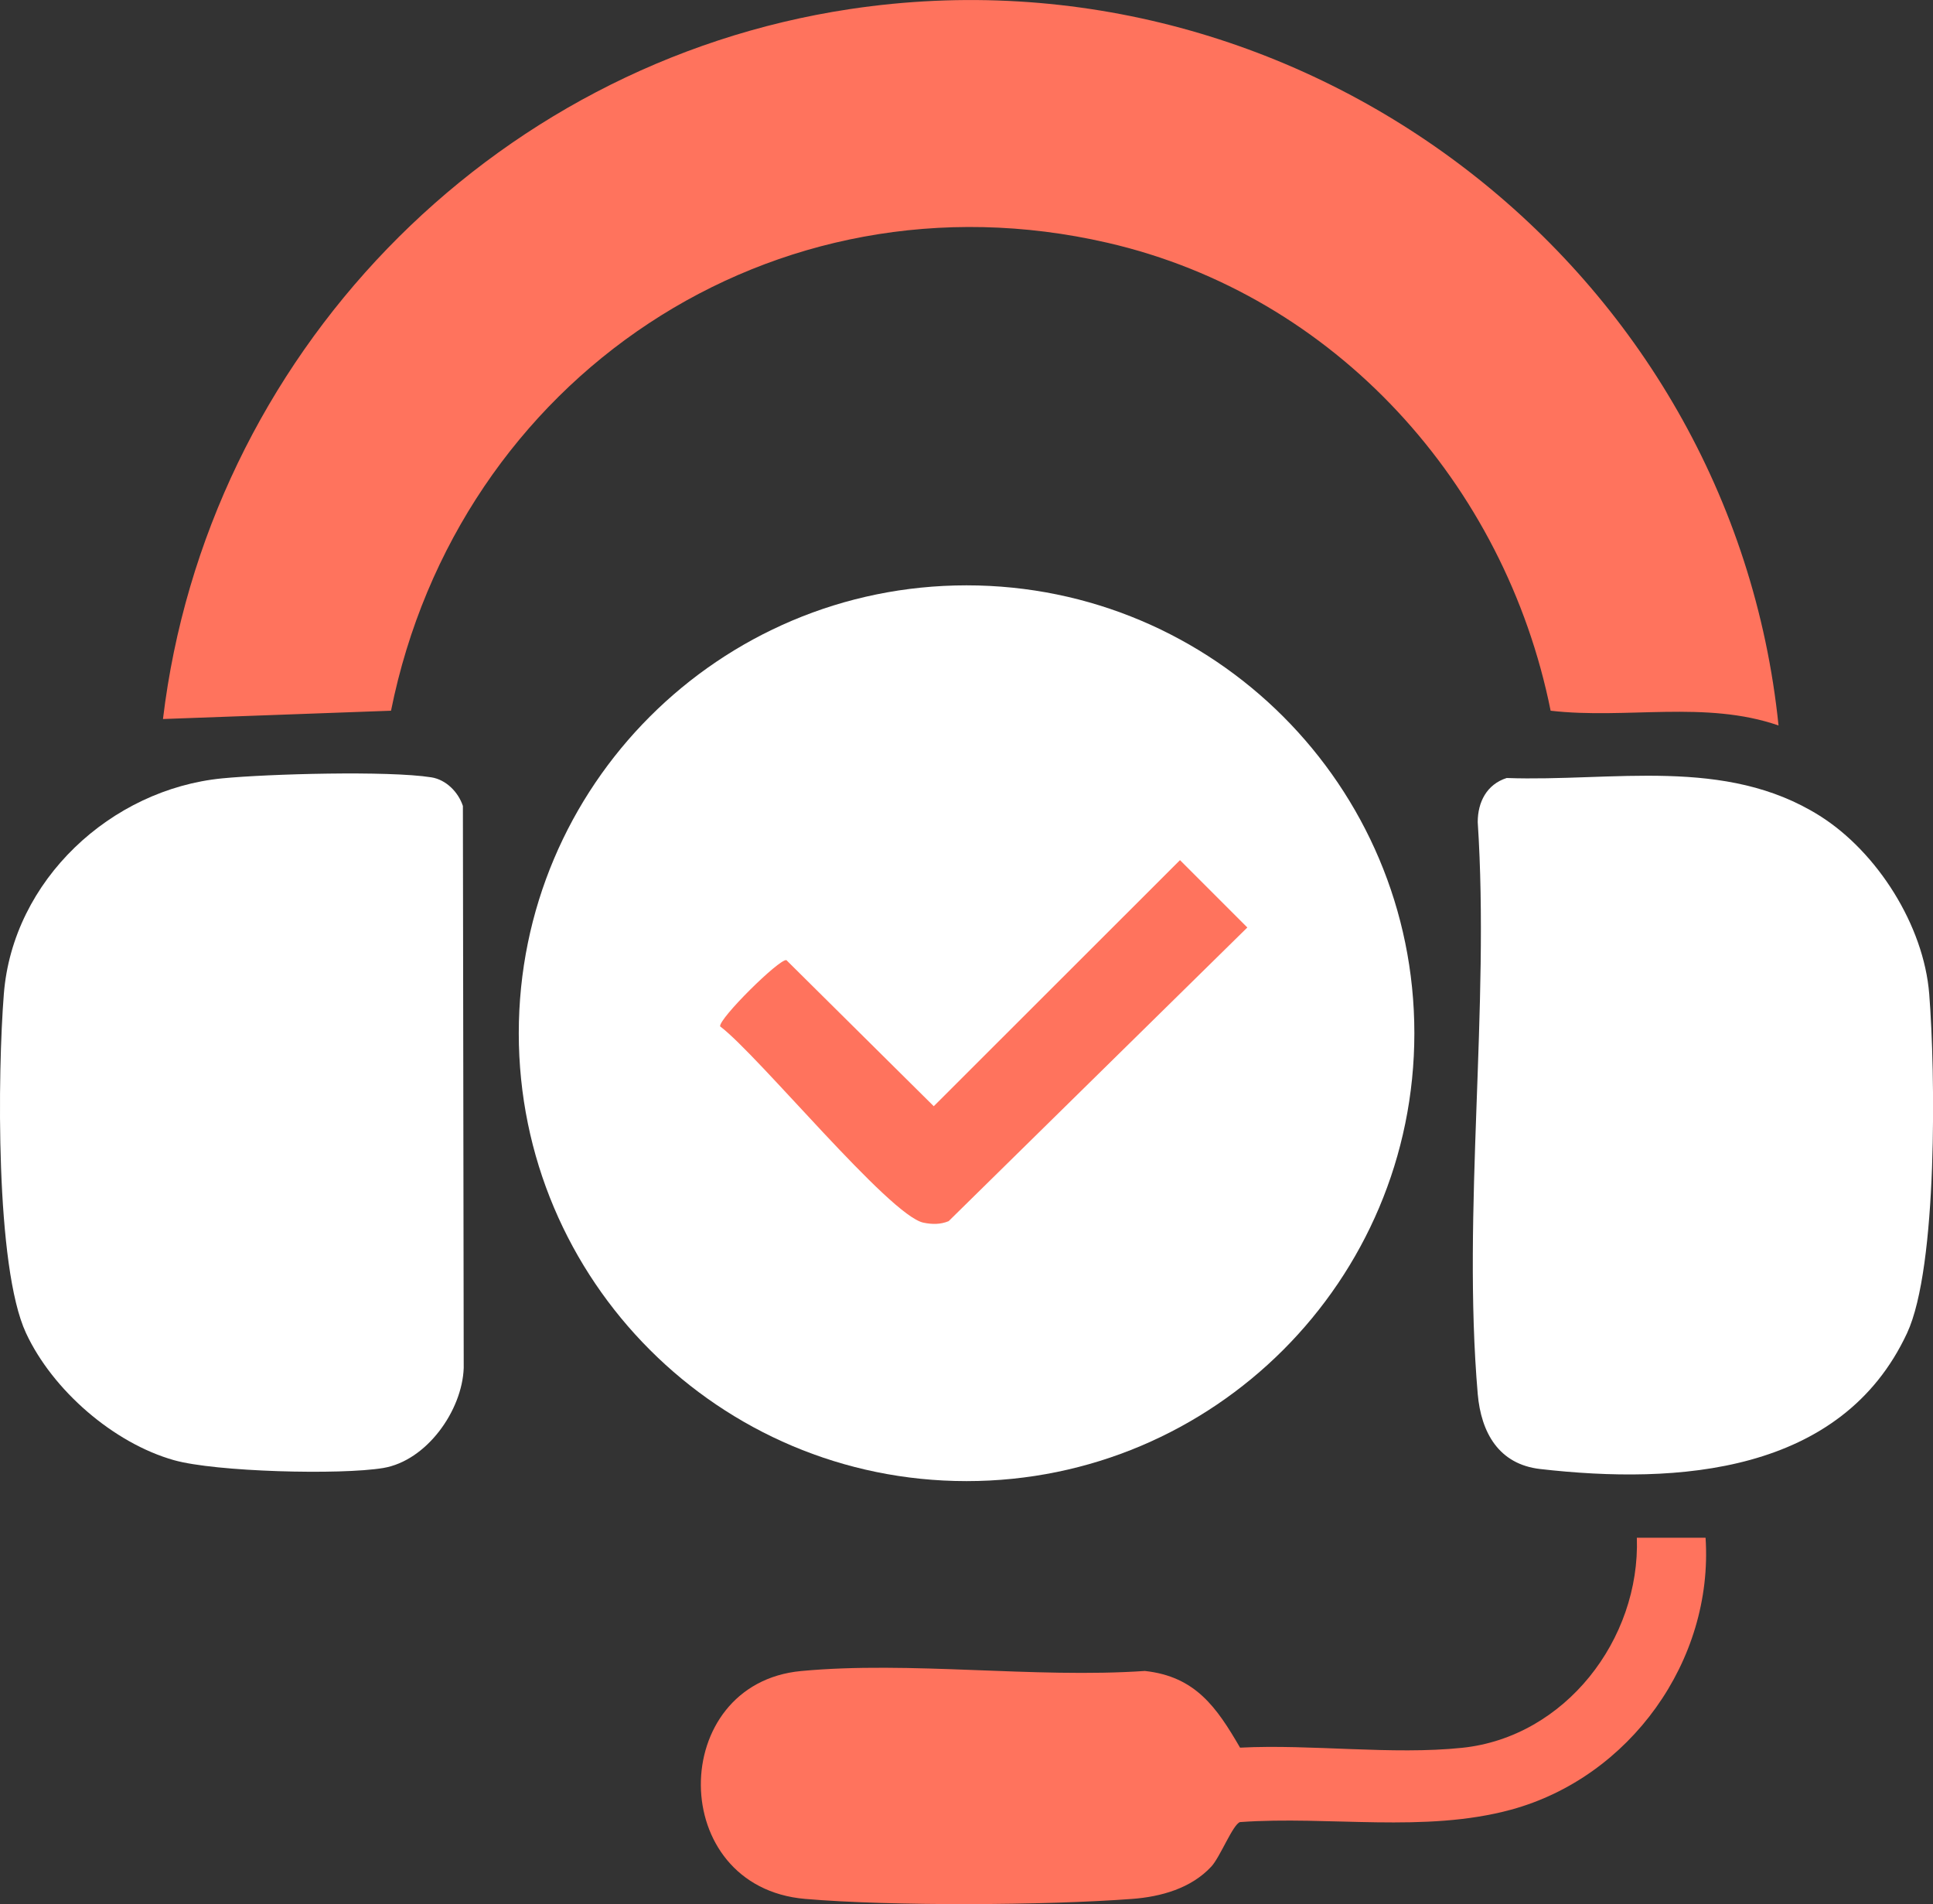 <?xml version="1.0" encoding="UTF-8"?>
<svg id="Layer_2" data-name="Layer 2" xmlns="http://www.w3.org/2000/svg" viewBox="0 0 281.58 277.33">
  <rect x="0" y="0" width="281.58" height="277.33" fill="#333333" stroke="none"/>
  <defs>
    <style>
      .cls-1 {
        fill: #ff735d;
      }

      .cls-2 {
        fill: #fff;
      }
    </style>
  </defs>
  <g id="Layer_1-2" data-name="Layer 1">
    <g>
      <path class="cls-1" d="M259.08,105.66c-10.63-3.69-22.19-.88-33.2-2.15-6.64-33.05-31.36-60.51-64.54-68.15-48.75-11.23-94.66,19.79-104.38,68.15l-33.22,1.21C30.08,51.97,71.19,9.26,123.77,1.33c66.39-10.01,128.49,37.83,135.31,104.34Z"/>
      <path class="cls-2" d="M32.38,113.36c6.7-.65,24.18-1.14,30.45-.15,2.16.34,3.93,2.15,4.6,4.17l.12,81.85c-.22,6.21-5.4,13.51-11.72,14.57-6.24,1.04-24.44.57-30.49-1.14-8.82-2.49-17.69-10.21-21.55-18.51C-.7,184.51-.34,156.09.56,144.76c1.31-16.58,15.61-29.82,31.82-31.4Z"/>
      <path class="cls-2" d="M206.03,150.48c0,36.03-29.21,65.23-65.23,65.23s-65.23-29.21-65.23-65.23,29.21-65.23,65.23-65.23,65.23,29.21,65.23,65.23ZM148.52,154.71c4.84-4.56,9.05-3.91,13.25-11.48,14.18-25.57-19.48-48.91-38.5-29.11-4.43,4.61-12.23,22.65-.94,21.64,4.5-.4,3.53-5.33,4.34-8.23,4.74-16.99,29.17-13.31,28.55,4.13-.43,12.08-10.5,11.36-15.95,19.11-3.92,5.57-7.11,28.04,3.87,23.27,5.48-2.38-.22-14.06,5.38-19.33ZM145.68,189.25c0-2.68-2.17-4.85-4.85-4.85s-4.85,2.17-4.85,4.85,2.17,4.85,4.85,4.85,4.85-2.17,4.85-4.85Z"/>
      <g>
        <path class="cls-2" d="M219.48,113.31c15.49.55,31.81-3.16,45.58,5.49,8.39,5.27,15.18,15.98,15.97,25.97.9,11.33,1.26,39.75-3.23,49.39-9.56,20.51-33.41,22.08-53.44,19.79-6.03-.69-8.61-5.3-9.1-10.93-2.28-26.59,1.77-56.37,0-83.29,0-2.92,1.32-5.5,4.22-6.42Z"/>
        <path class="cls-1" d="M248.45,223.96c1.18,17.92-11.04,34.89-28.32,39.6-12.58,3.43-26.54.88-39.5,1.81-1.05.36-2.88,5.07-4.17,6.47-2.94,3.18-7.35,4.41-11.55,4.72-12.64.95-35.07,1.07-47.62,0-20.26-1.74-20.07-31.36-.59-33.19,15.89-1.49,33.94,1.09,50.07-.01,7.37.8,10.46,5.29,13.87,11.17,10.38-.53,22.15,1.09,32.37.02,14.98-1.57,25.93-15.79,25.43-30.59h10.01Z"/>
      </g>
      <circle class="cls-2" cx="139.69" cy="150.41" r="50.54"/>
      <path class="cls-1" d="M171.89,125.27l9.81,9.81-43.51,42.77c-1.21.5-2.42.48-3.68.22-4.96-1.04-23.99-24.34-29.61-28.59-.2-1.13,8.59-9.83,9.65-9.65l21.47,21.28,35.88-35.85Z"/>
    </g>
  </g>
</svg>